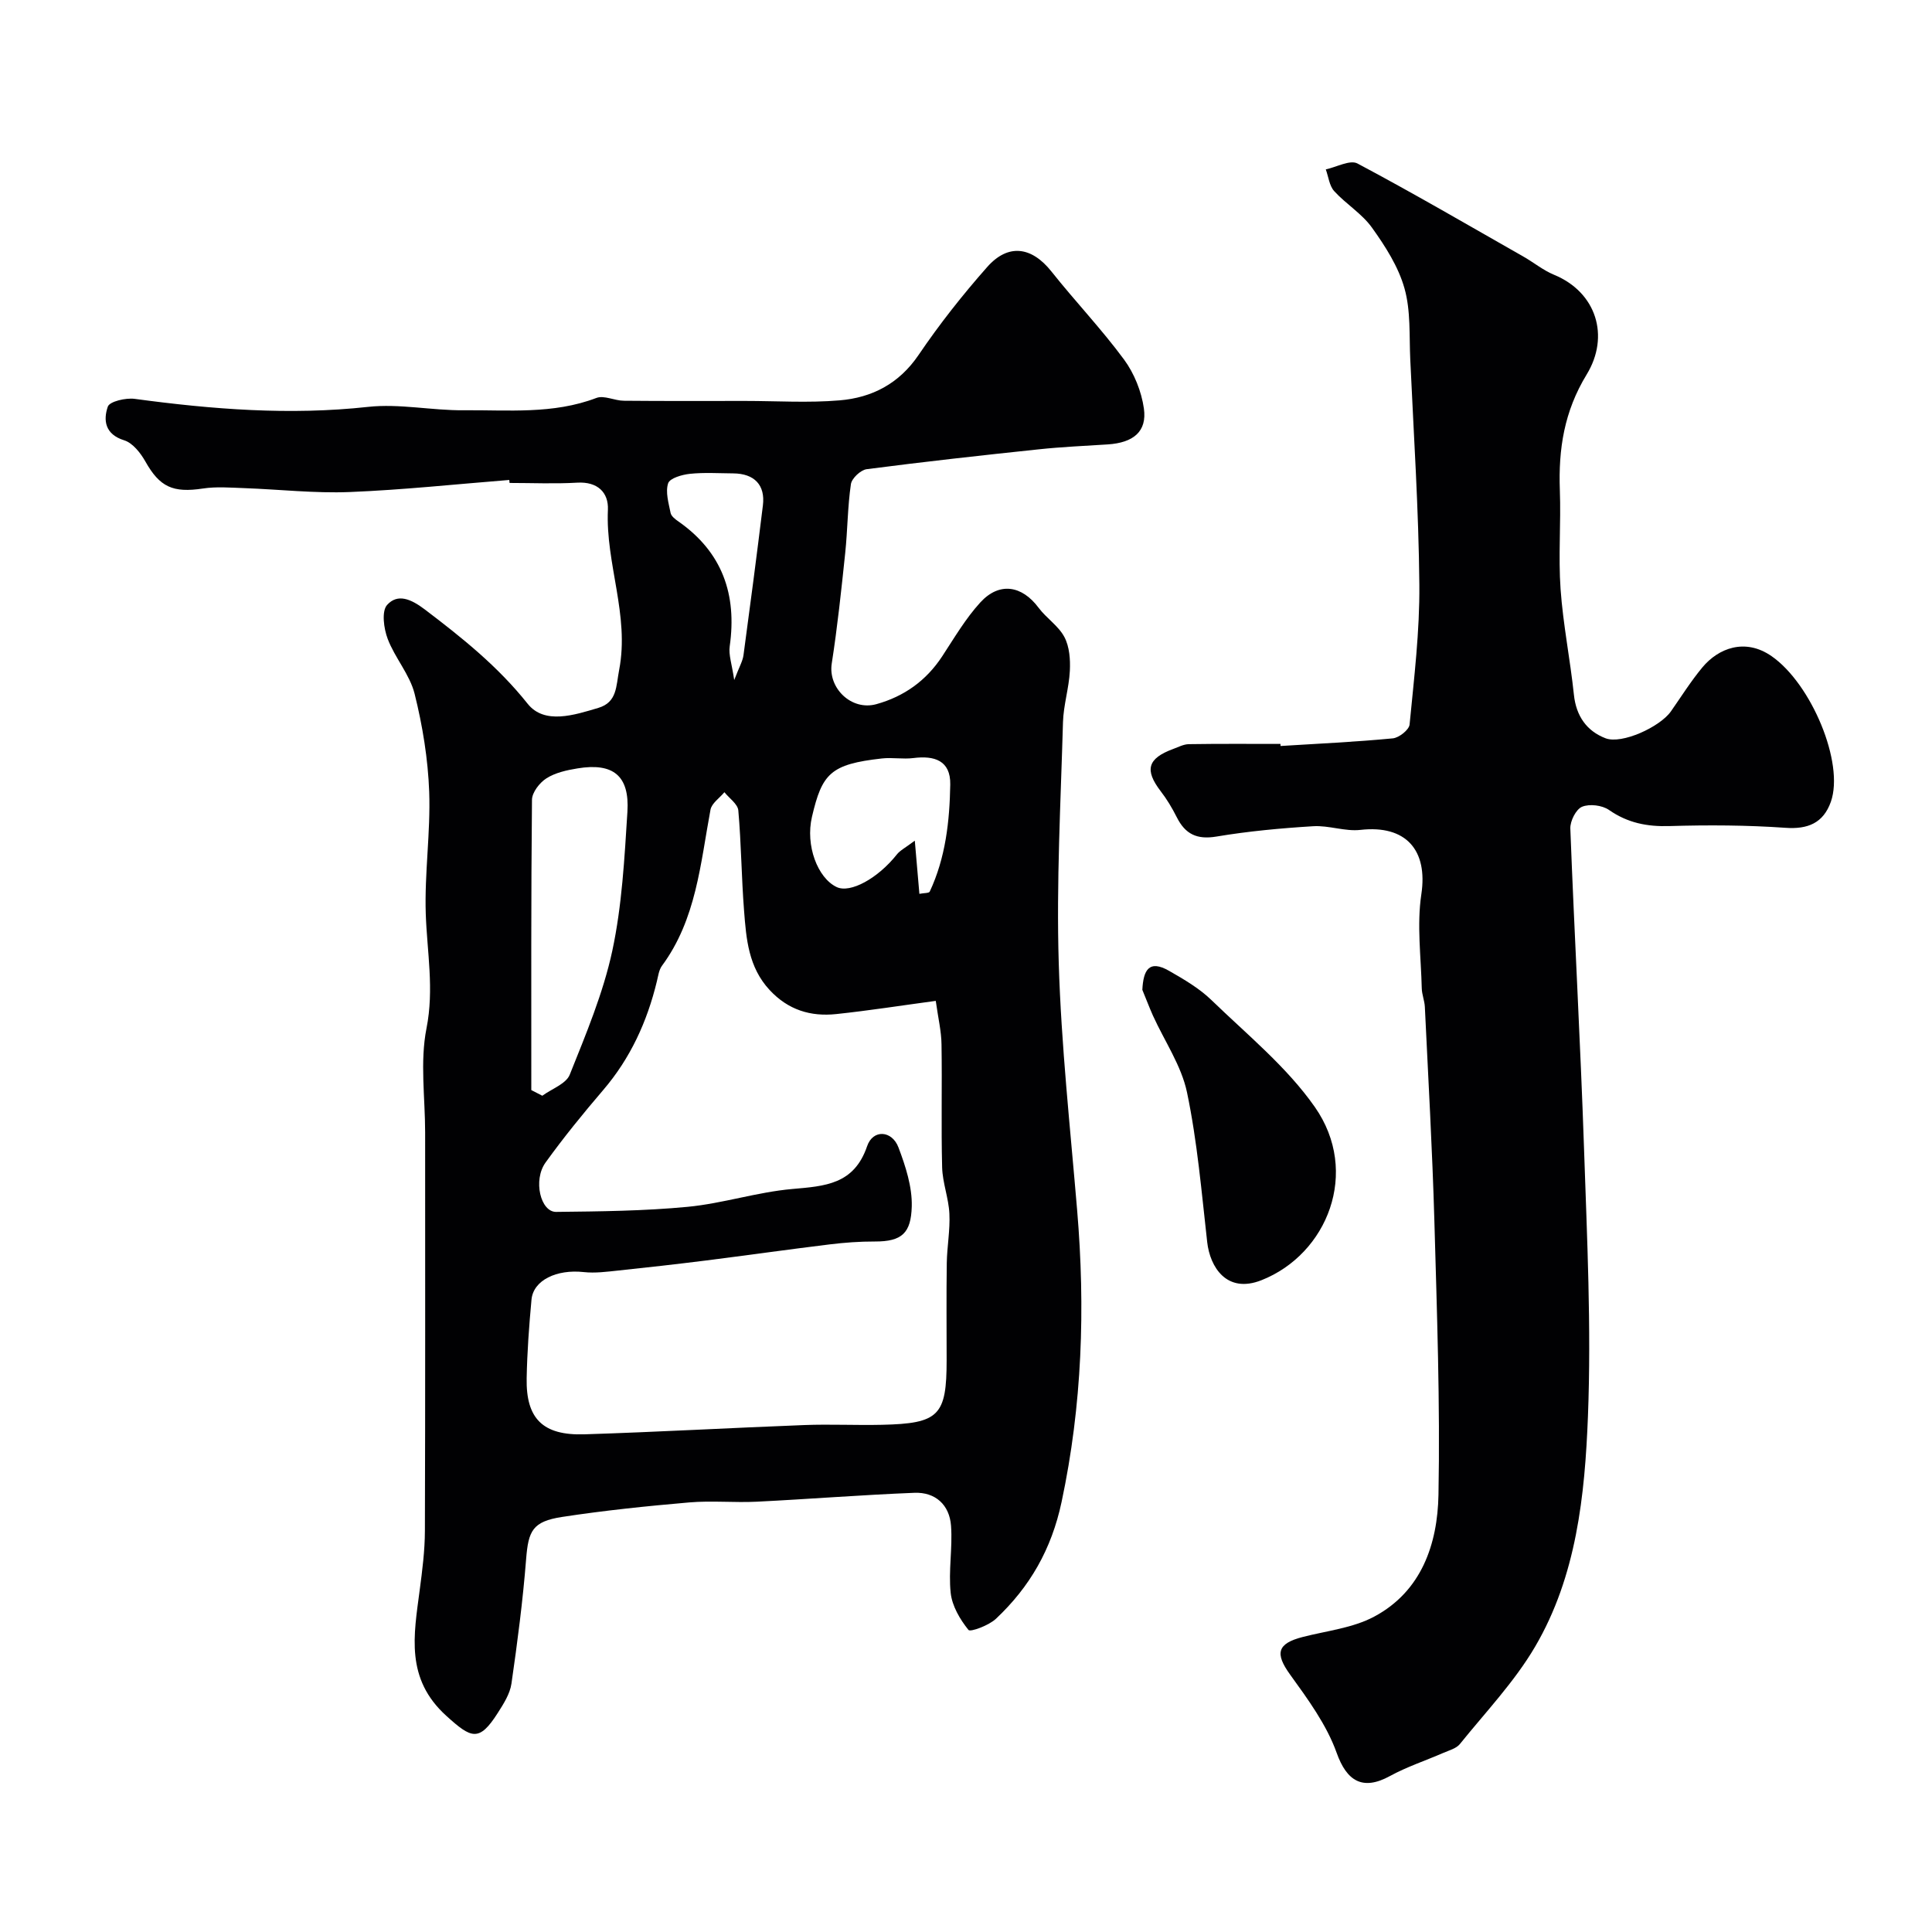 <svg enable-background="new 0 0 400 400" viewBox="0 0 400 400" xmlns="http://www.w3.org/2000/svg"><g fill="#010103"><path d="m105.44 99.37c-11.01.87-22.01 2.06-33.04 2.5-7.27.29-14.58-.55-21.88-.81-2.83-.1-5.72-.34-8.49.08-6.26.95-8.96-.32-11.93-5.59-1-1.77-2.62-3.84-4.39-4.39-4-1.24-4.35-4.17-3.39-6.97.37-1.08 3.73-1.86 5.57-1.61 16.06 2.17 32.07 3.44 48.32 1.66 6.48-.71 13.18.76 19.77.7 9.21-.08 18.53.87 27.5-2.55 1.58-.6 3.77.57 5.68.58 8.37.08 16.73.04 25.1.04 6.53 0 13.09.43 19.57-.12 6.7-.56 12.31-3.44 16.36-9.41 4.31-6.36 9.1-12.43 14.19-18.19 4.38-4.96 9.24-4.2 13.3.91 4.9 6.17 10.37 11.91 15.04 18.24 2.11 2.86 3.61 6.61 4.11 10.13.68 4.77-2.17 7.09-7.47 7.44-4.77.31-9.55.51-14.3 1.02-11.89 1.25-23.77 2.57-35.62 4.11-1.25.16-3.1 1.9-3.27 3.1-.69 4.71-.68 9.52-1.18 14.27-.8 7.64-1.61 15.3-2.79 22.89-.78 5.06 4.08 9.82 9.24 8.39 5.73-1.59 10.31-4.85 13.62-9.89 2.51-3.82 4.85-7.84 7.91-11.18 3.93-4.29 8.61-3.52 12.06 1.11 1.61 2.16 4.12 3.75 5.34 6.06 1.06 2 1.25 4.67 1.13 7.01-.18 3.56-1.32 7.08-1.42 10.63-.47 16.6-1.38 33.22-.88 49.8.51 17.09 2.38 34.15 3.81 51.21 1.71 20.3 1.05 40.36-3.22 60.42-2.09 9.82-6.57 17.58-13.59 24.19-1.46 1.38-5.3 2.8-5.69 2.31-1.75-2.17-3.39-4.95-3.68-7.66-.49-4.58.41-9.3.07-13.91-.32-4.32-3.23-7-7.6-6.82-10.88.43-21.74 1.3-32.61 1.84-4.66.23-9.36-.25-13.99.15-8.81.76-17.62 1.67-26.35 3.01-6.1.94-6.96 2.88-7.42 8.7-.68 8.63-1.8 17.24-3.04 25.81-.31 2.13-1.64 4.2-2.84 6.08-3.86 6.06-5.47 5.28-10.64.59-8.52-7.71-6.74-16.69-5.52-26.01.54-4.08 1.07-8.19 1.08-12.29.09-27.5.05-55 .05-82.5 0-7.2-1.09-14.62.28-21.54 1.61-8.12.12-15.79-.15-23.69-.28-8.41 1.01-16.88.71-25.29-.25-6.8-1.37-13.68-3.02-20.29-1-3.99-4.08-7.43-5.57-11.36-.82-2.15-1.3-5.74-.12-7.04 2.19-2.42 4.95-1.21 7.76.91 7.74 5.87 15.16 11.8 21.33 19.55 3.48 4.37 9.65 2.35 14.64.86 3.92-1.17 3.65-4.48 4.31-7.87 2.18-11.33-2.84-22-2.33-33.14.16-3.58-2.13-5.87-6.36-5.62-4.65.27-9.33.06-14 .06-.03-.2-.05-.41-.06-.62zm88.3 107.85c-7.2.97-13.87 2.02-20.58 2.73-5.32.57-9.98-.84-13.83-4.99-4.38-4.73-4.83-10.57-5.28-16.41-.54-6.91-.58-13.86-1.19-20.76-.12-1.33-1.88-2.52-2.88-3.77-.99 1.2-2.63 2.28-2.88 3.62-2.09 11.18-2.94 22.69-10.05 32.32-.63.86-.78 2.11-1.05 3.21-2.02 8.35-5.48 15.94-11.13 22.53-4.15 4.85-8.19 9.81-11.92 14.99-2.63 3.65-1.04 10.25 2.19 10.22 9.09-.1 18.21-.19 27.24-1.05 7.27-.7 14.38-3.05 21.64-3.69 6.79-.6 12.8-.92 15.51-8.87 1.2-3.53 5.15-3.29 6.49.27 1.47 3.89 2.86 8.16 2.75 12.22-.16 5.47-1.99 7.27-7.65 7.25-3.12-.01-6.26.22-9.36.6-8.59 1.05-17.16 2.27-25.74 3.35-6 .75-12.01 1.43-18.02 2.06-2.37.25-4.8.58-7.14.32-5.61-.62-10.45 1.68-10.82 5.71-.5 5.41-.9 10.84-1 16.27-.16 8.36 3.34 11.88 11.96 11.61 15.2-.48 30.38-1.34 45.57-1.92 5.32-.2 10.66.07 15.99-.05 11.86-.26 13.43-1.89 13.43-13.4 0-6.69-.07-13.39.03-20.08.05-3.41.71-6.83.54-10.23-.15-3.21-1.41-6.37-1.5-9.56-.22-8.49.01-16.99-.13-25.48-.03-2.72-.69-5.42-1.19-9.02zm-83.74 18.47c.76.39 1.52.78 2.28 1.17 1.95-1.43 4.92-2.46 5.68-4.36 3.36-8.4 6.92-16.87 8.81-25.65 2.01-9.39 2.52-19.15 3.13-28.78.47-7.48-2.96-10.2-10.34-8.98-2.21.36-4.58.88-6.42 2.05-1.42.9-2.99 2.92-3 4.46-.2 20.01-.14 40.05-.14 60.09zm80.35-40.63c.95-.19 1.98-.12 2.14-.46 3.29-7.02 4.12-14.58 4.25-22.18.08-4.97-3.28-6.03-7.65-5.47-2.13.27-4.35-.16-6.49.08-10.67 1.19-12.4 3.13-14.49 12.08-1.39 5.94 1.17 12.66 5.1 14.54 2.83 1.36 8.57-1.81 12.48-6.75.65-.83 1.7-1.34 3.71-2.85.36 4.3.65 7.55.95 11.01zm-38.34-44.27c1.04-2.71 1.75-3.89 1.92-5.13 1.4-10.34 2.75-20.68 4.02-31.03.52-4.21-1.77-6.59-6.15-6.62-2.99-.02-6-.22-8.96.09-1.63.17-4.16.9-4.51 1.96-.59 1.81.1 4.1.51 6.14.14.69.99 1.33 1.66 1.79 9.05 6.35 12.1 15.09 10.58 25.81-.26 1.77.45 3.68.93 6.99z"/><path d="m265.12 154.45c7.75-.48 15.51-.84 23.24-1.58 1.29-.12 3.38-1.77 3.48-2.87.93-9.64 2.11-19.32 2.02-28.98-.14-15.53-1.17-31.06-1.88-46.59-.23-4.94.12-10.08-1.2-14.74-1.26-4.48-3.97-8.71-6.73-12.56-2.07-2.9-5.38-4.88-7.82-7.56-1.01-1.11-1.18-2.98-1.74-4.5 2.22-.47 5.03-2.04 6.56-1.22 11.6 6.16 22.96 12.79 34.38 19.29 2.13 1.21 4.08 2.83 6.32 3.75 8.78 3.62 11.59 12.72 6.75 20.65-4.66 7.64-5.86 15.43-5.55 23.96.25 6.82-.33 13.69.15 20.48.52 7.31 1.99 14.55 2.76 21.85.46 4.42 2.66 7.53 6.55 9.02 3.37 1.29 11.26-2.34 13.53-5.56 2.15-3.07 4.15-6.27 6.54-9.14 3.27-3.92 8.8-6.13 14.32-2.29 8.22 5.72 15.09 22.12 12.26 30.14-1.57 4.44-4.81 5.71-9.37 5.39-7.99-.56-16.03-.6-24.04-.36-4.65.14-8.66-.65-12.53-3.34-1.41-.98-4.03-1.3-5.57-.66-1.26.52-2.48 2.96-2.43 4.5.84 22.12 2.09 44.23 2.84 66.36.62 18.42 1.52 36.88.81 55.27-.64 16.43-2.37 33.14-10.94 47.76-4.26 7.27-10.25 13.55-15.58 20.17-.75.92-2.22 1.3-3.41 1.82-3.69 1.61-7.56 2.88-11.07 4.8-5.67 3.11-8.95 1.02-11.02-4.78-2.08-5.83-5.97-11.13-9.66-16.24-3.13-4.34-2.71-6.4 2.62-7.77 4.98-1.28 10.37-1.85 14.79-4.21 9.83-5.24 13.13-15.06 13.32-25.22.36-18.91-.32-37.85-.85-56.78-.42-14.75-1.27-29.5-1.97-44.24-.06-1.29-.61-2.56-.64-3.85-.15-6.49-1.04-13.12-.09-19.45 1.39-9.17-3.19-14.42-12.61-13.35-3.19.36-6.54-.96-9.77-.76-6.7.41-13.42 1.03-20.04 2.14-4.05.68-6.46-.51-8.21-4-.95-1.89-2.05-3.73-3.34-5.4-3.36-4.39-2.72-6.77 2.58-8.73 1.06-.39 2.16-.98 3.24-1 6.33-.1 12.66-.05 18.99-.05-.01.16 0 .3.01.43z"/><path d="m236.51 204.94c.2-4.14 1.41-6.31 5.55-3.93 3.07 1.76 6.23 3.6 8.74 6.03 7.39 7.16 15.6 13.83 21.42 22.15 9.43 13.47 2.6 30.47-11.04 35.86-7.23 2.86-10.66-2.75-11.24-7.86-1.17-10.37-2.05-20.83-4.18-31.01-1.16-5.55-4.66-10.62-7.06-15.92-.78-1.75-1.45-3.55-2.19-5.32z"/></g></svg>